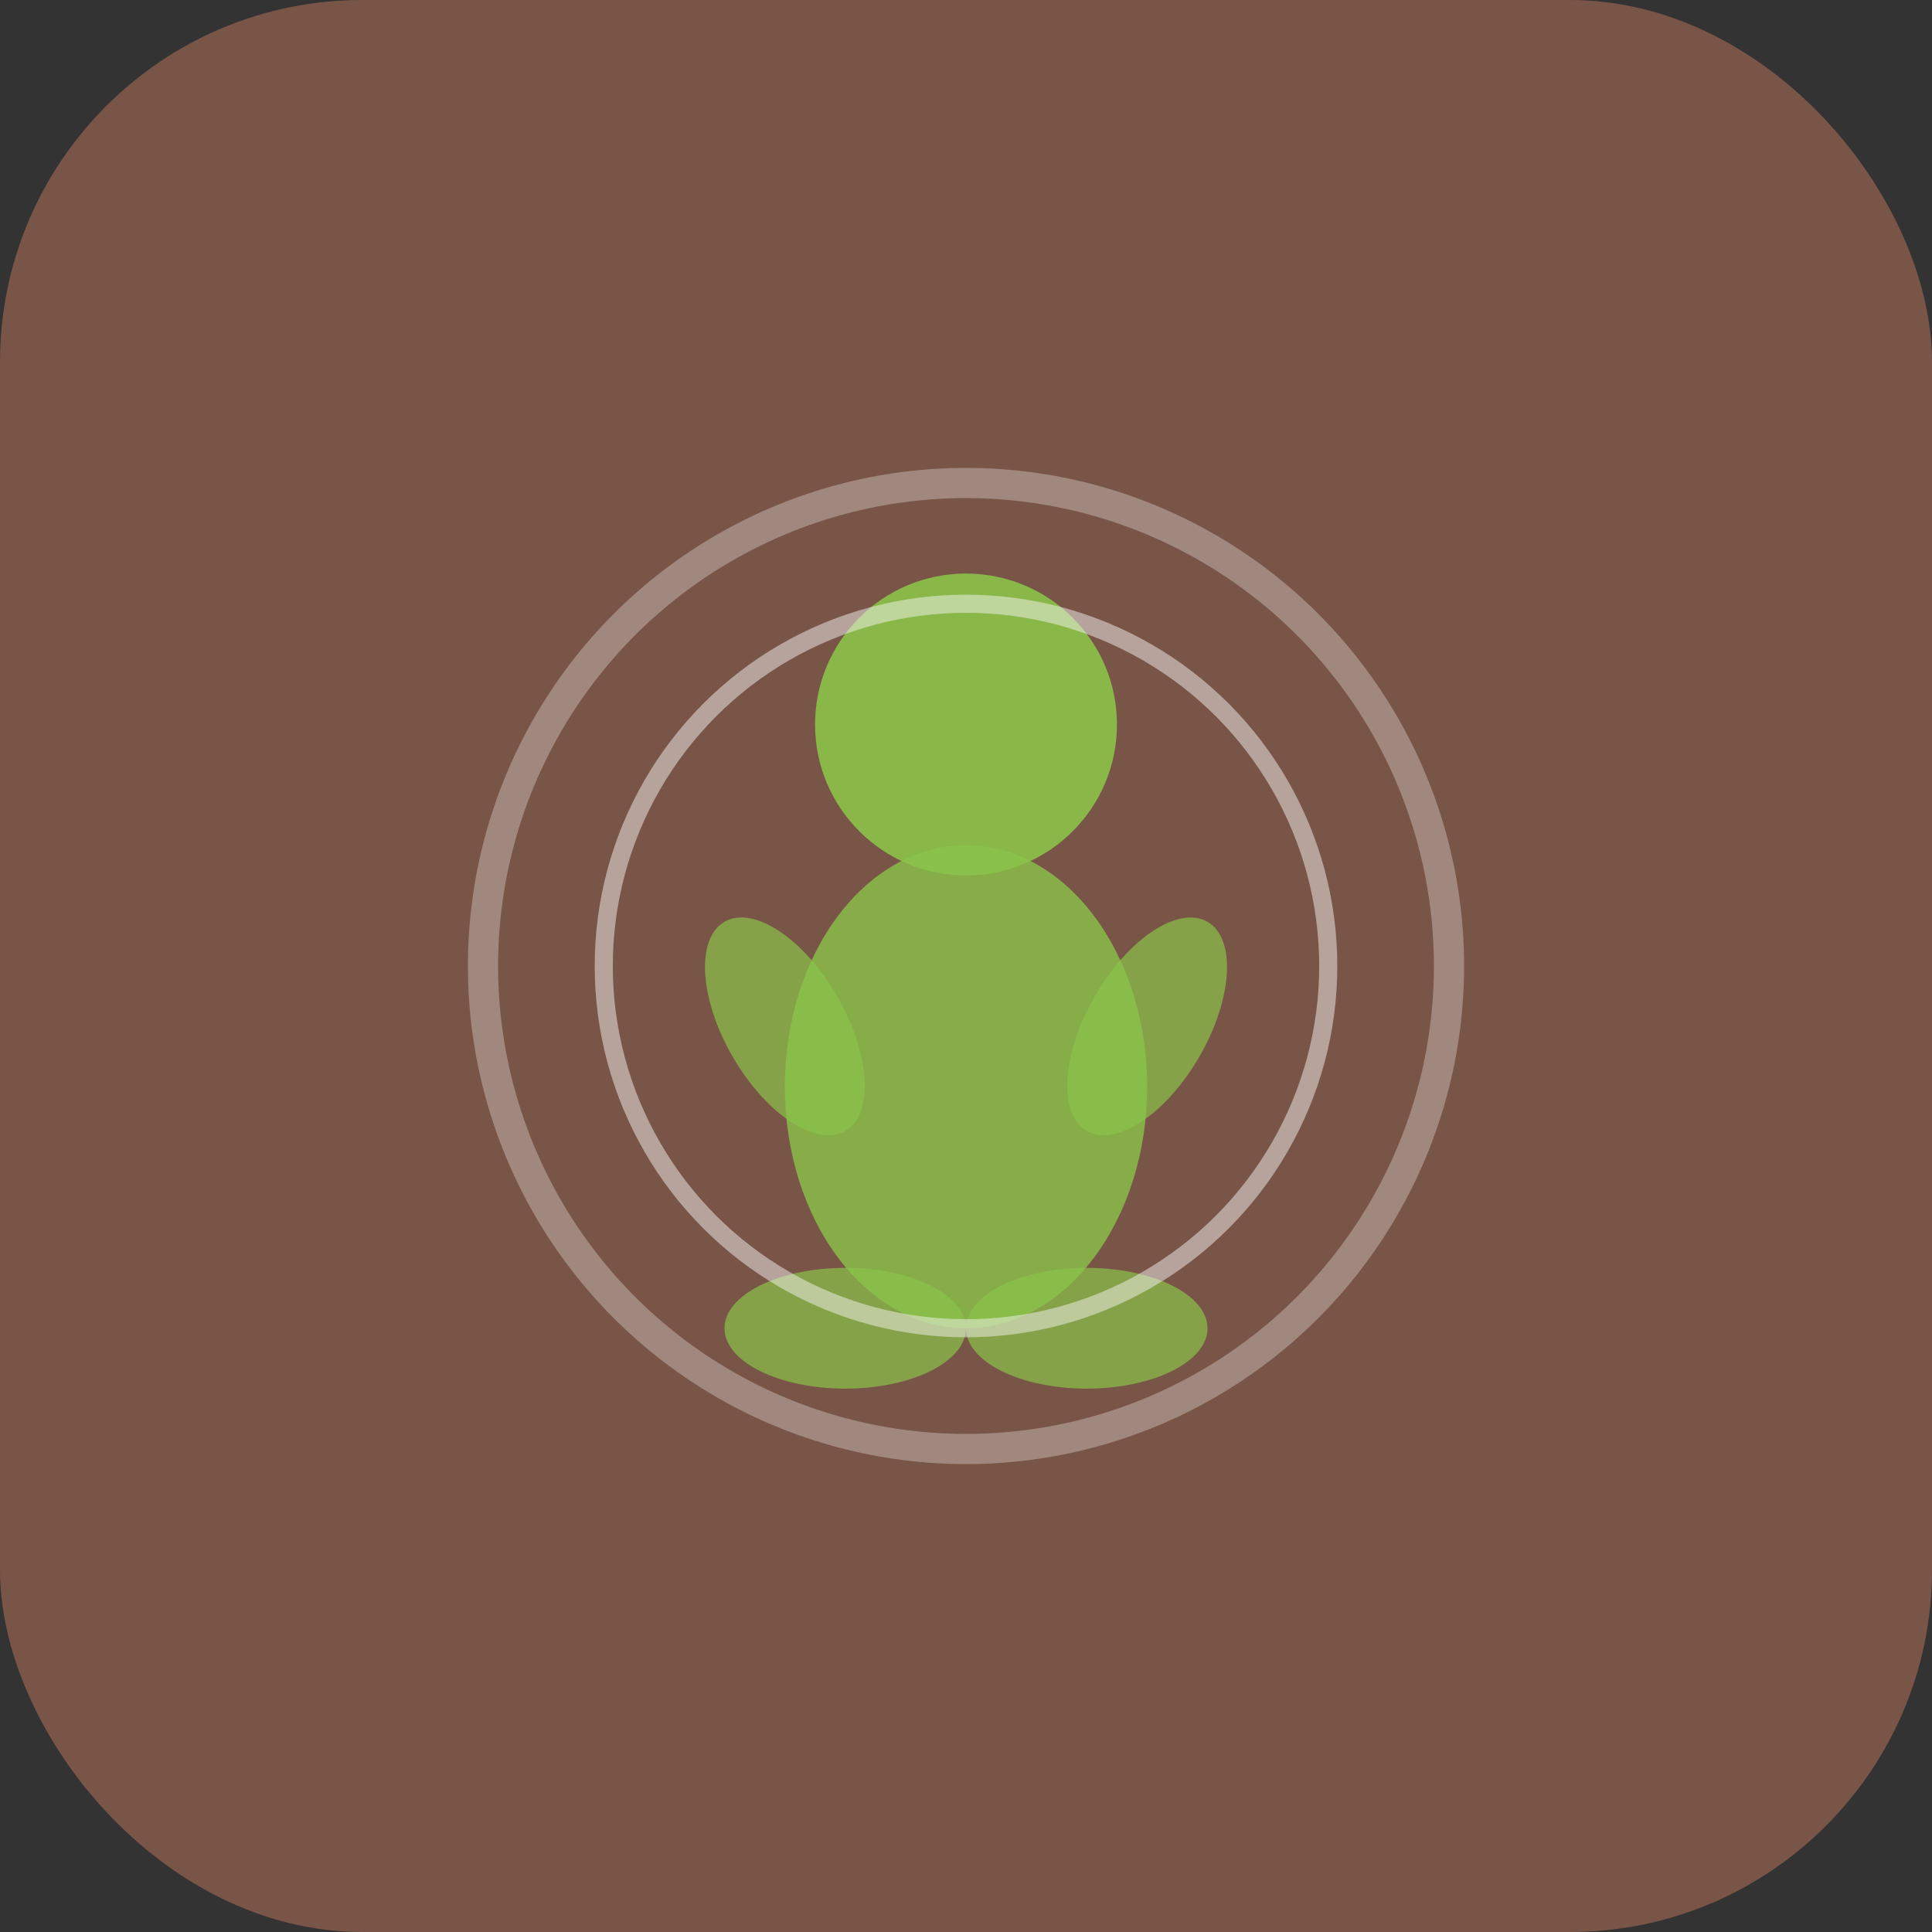<svg width="32" height="32" viewBox="0 0 32 32" xmlns="http://www.w3.org/2000/svg">
  <rect x="0" y="0" width="32" height="32" fill="#333333" stroke="none"/>
  <rect width="32" height="32" rx="6" fill="#795548"/>
  <g transform="translate(6, 6)">
    <!-- Meditation figure -->
    <circle cx="10" cy="6" r="2.5" fill="#8BC34A" opacity="0.9"/>
    <!-- Body -->
    <ellipse cx="10" cy="12" rx="3" ry="4" fill="#8BC34A" opacity="0.8"/>
    <!-- Arms in meditation pose -->
    <ellipse cx="7" cy="11" rx="1" ry="2" fill="#8BC34A" opacity="0.7" transform="rotate(-30 7 11)"/>
    <ellipse cx="13" cy="11" rx="1" ry="2" fill="#8BC34A" opacity="0.7" transform="rotate(30 13 11)"/>
    <!-- Legs crossed -->
    <ellipse cx="8" cy="16" rx="2" ry="1" fill="#8BC34A" opacity="0.7"/>
    <ellipse cx="12" cy="16" rx="2" ry="1" fill="#8BC34A" opacity="0.7"/>
    <!-- Energy aura -->
    <circle cx="10" cy="10" r="8" fill="none" stroke="#BCAAA4" stroke-width="0.5" opacity="0.6"/>
    <circle cx="10" cy="10" r="6" fill="none" stroke="#F5F3F0" stroke-width="0.3" opacity="0.5"/>
  </g>
</svg>